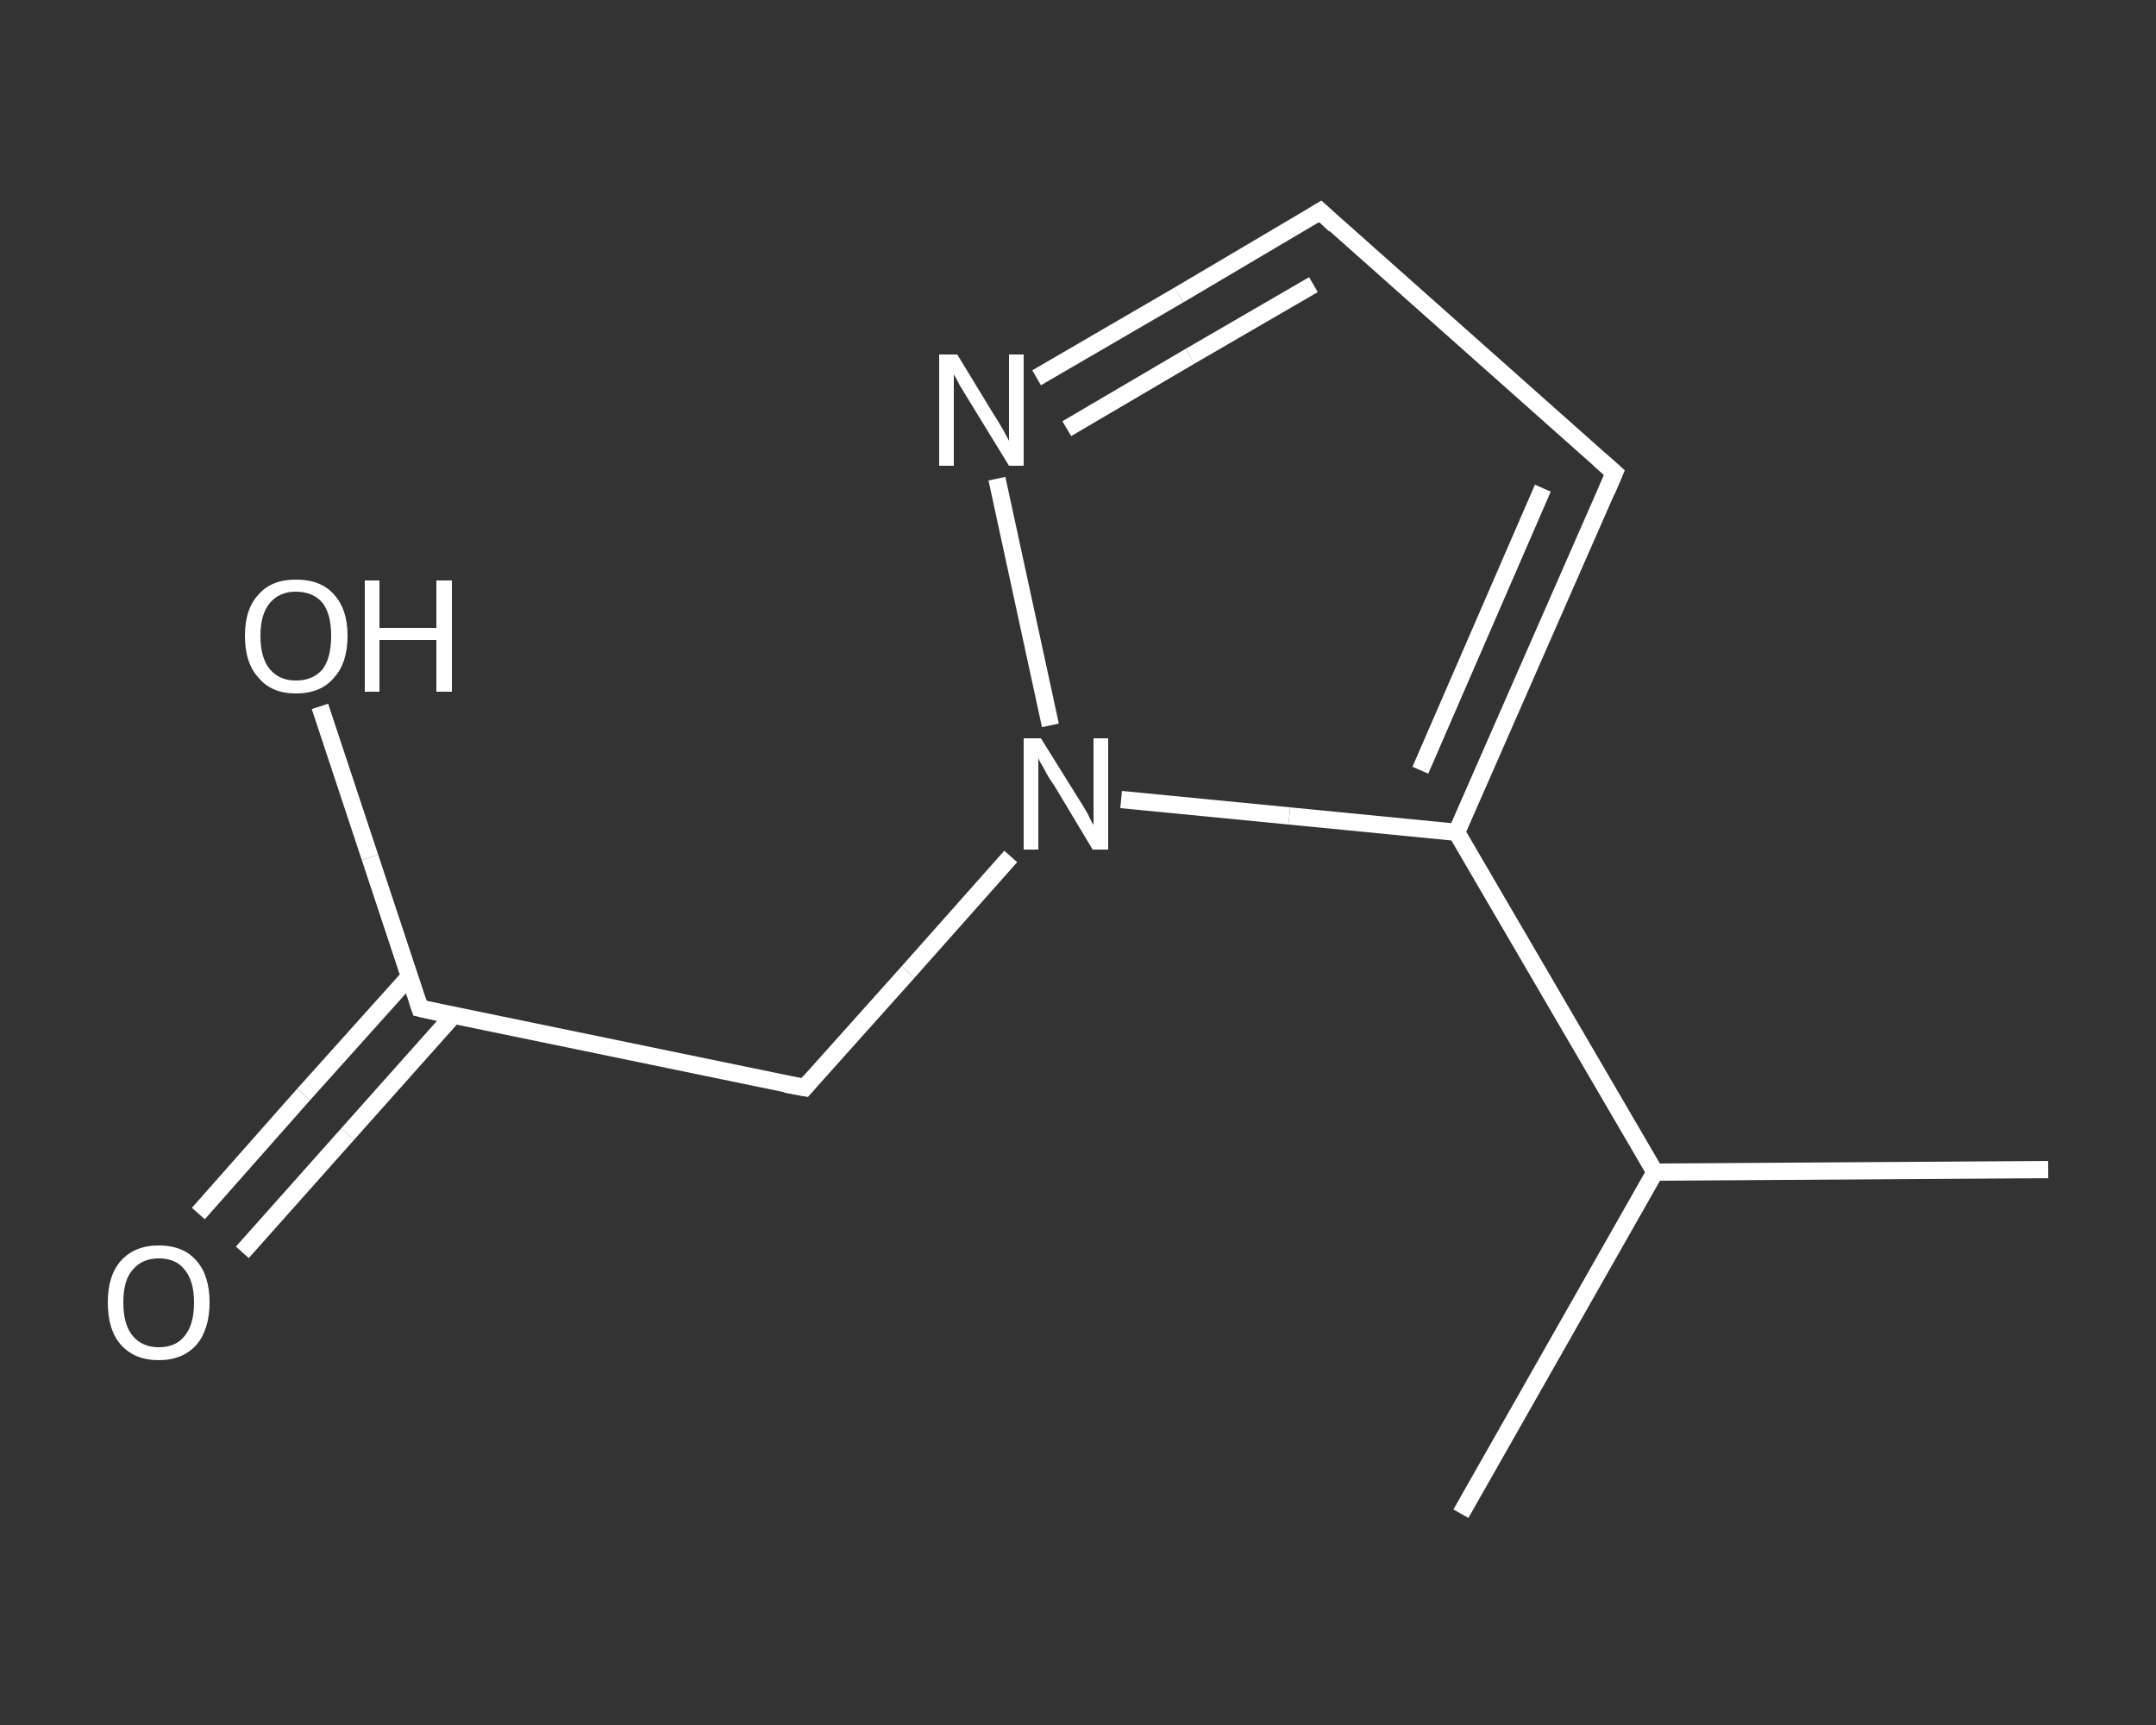 <?xml version='1.0' encoding='iso-8859-1'?>
<svg version='1.1' baseProfile='full'
              xmlns='http://www.w3.org/2000/svg'
                      xmlns:rdkit='http://www.rdkit.org/xml'
                      xmlns:xlink='http://www.w3.org/1999/xlink'
                  xml:space='preserve'
width='250px' height='200px' viewBox='0 0 250 200'>
<rect x="0" y="0" width="250" height="200" fill="#333333" stroke="none"/>
<!-- END OF HEADER -->
<rect style='opacity:1.0;fill:transparent;stroke:none' width='250.0' height='200.0' x='0.0' y='0.0'> </rect>
<path class='bond-0 atom-0 atom-1' d='M 169.4,175.5 L 191.9,135.9' style='fill:none;fill-rule:evenodd;stroke:#FFFFFF;stroke-width:2.0px;stroke-linecap:butt;stroke-linejoin:miter;stroke-opacity:1' />
<path class='bond-1 atom-1 atom-2' d='M 191.9,135.9 L 237.5,135.6' style='fill:none;fill-rule:evenodd;stroke:#FFFFFF;stroke-width:2.0px;stroke-linecap:butt;stroke-linejoin:miter;stroke-opacity:1' />
<path class='bond-2 atom-1 atom-3' d='M 191.9,135.9 L 168.9,96.5' style='fill:none;fill-rule:evenodd;stroke:#FFFFFF;stroke-width:2.0px;stroke-linecap:butt;stroke-linejoin:miter;stroke-opacity:1' />
<path class='bond-3 atom-3 atom-4' d='M 168.9,96.5 L 187.2,54.8' style='fill:none;fill-rule:evenodd;stroke:#FFFFFF;stroke-width:2.0px;stroke-linecap:butt;stroke-linejoin:miter;stroke-opacity:1' />
<path class='bond-3 atom-3 atom-4' d='M 164.7,89.3 L 178.9,56.6' style='fill:none;fill-rule:evenodd;stroke:#FFFFFF;stroke-width:2.0px;stroke-linecap:butt;stroke-linejoin:miter;stroke-opacity:1' />
<path class='bond-4 atom-4 atom-5' d='M 187.2,54.8 L 153.1,24.5' style='fill:none;fill-rule:evenodd;stroke:#FFFFFF;stroke-width:2.0px;stroke-linecap:butt;stroke-linejoin:miter;stroke-opacity:1' />
<path class='bond-5 atom-5 atom-6' d='M 153.1,24.5 L 136.7,34.2' style='fill:none;fill-rule:evenodd;stroke:#FFFFFF;stroke-width:2.0px;stroke-linecap:butt;stroke-linejoin:miter;stroke-opacity:1' />
<path class='bond-5 atom-5 atom-6' d='M 136.7,34.2 L 120.2,43.8' style='fill:none;fill-rule:evenodd;stroke:#FFFFFF;stroke-width:2.0px;stroke-linecap:butt;stroke-linejoin:miter;stroke-opacity:1' />
<path class='bond-5 atom-5 atom-6' d='M 152.3,33.0 L 138.0,41.3' style='fill:none;fill-rule:evenodd;stroke:#FFFFFF;stroke-width:2.0px;stroke-linecap:butt;stroke-linejoin:miter;stroke-opacity:1' />
<path class='bond-5 atom-5 atom-6' d='M 138.0,41.3 L 123.7,49.7' style='fill:none;fill-rule:evenodd;stroke:#FFFFFF;stroke-width:2.0px;stroke-linecap:butt;stroke-linejoin:miter;stroke-opacity:1' />
<path class='bond-6 atom-6 atom-7' d='M 115.6,55.5 L 121.8,84.1' style='fill:none;fill-rule:evenodd;stroke:#FFFFFF;stroke-width:2.0px;stroke-linecap:butt;stroke-linejoin:miter;stroke-opacity:1' />
<path class='bond-7 atom-7 atom-8' d='M 117.2,99.3 L 105.3,112.7' style='fill:none;fill-rule:evenodd;stroke:#FFFFFF;stroke-width:2.0px;stroke-linecap:butt;stroke-linejoin:miter;stroke-opacity:1' />
<path class='bond-7 atom-7 atom-8' d='M 105.3,112.7 L 93.3,126.1' style='fill:none;fill-rule:evenodd;stroke:#FFFFFF;stroke-width:2.0px;stroke-linecap:butt;stroke-linejoin:miter;stroke-opacity:1' />
<path class='bond-8 atom-8 atom-9' d='M 93.3,126.1 L 48.7,116.9' style='fill:none;fill-rule:evenodd;stroke:#FFFFFF;stroke-width:2.0px;stroke-linecap:butt;stroke-linejoin:miter;stroke-opacity:1' />
<path class='bond-9 atom-9 atom-10' d='M 47.5,113.2 L 35.2,126.9' style='fill:none;fill-rule:evenodd;stroke:#FFFFFF;stroke-width:2.0px;stroke-linecap:butt;stroke-linejoin:miter;stroke-opacity:1' />
<path class='bond-9 atom-9 atom-10' d='M 35.2,126.9 L 23.0,140.7' style='fill:none;fill-rule:evenodd;stroke:#FFFFFF;stroke-width:2.0px;stroke-linecap:butt;stroke-linejoin:miter;stroke-opacity:1' />
<path class='bond-9 atom-9 atom-10' d='M 52.6,117.7 L 40.3,131.5' style='fill:none;fill-rule:evenodd;stroke:#FFFFFF;stroke-width:2.0px;stroke-linecap:butt;stroke-linejoin:miter;stroke-opacity:1' />
<path class='bond-9 atom-9 atom-10' d='M 40.3,131.5 L 28.1,145.2' style='fill:none;fill-rule:evenodd;stroke:#FFFFFF;stroke-width:2.0px;stroke-linecap:butt;stroke-linejoin:miter;stroke-opacity:1' />
<path class='bond-10 atom-9 atom-11' d='M 48.7,116.9 L 42.9,99.4' style='fill:none;fill-rule:evenodd;stroke:#FFFFFF;stroke-width:2.0px;stroke-linecap:butt;stroke-linejoin:miter;stroke-opacity:1' />
<path class='bond-10 atom-9 atom-11' d='M 42.9,99.4 L 37.1,81.9' style='fill:none;fill-rule:evenodd;stroke:#FFFFFF;stroke-width:2.0px;stroke-linecap:butt;stroke-linejoin:miter;stroke-opacity:1' />
<path class='bond-11 atom-7 atom-3' d='M 130.0,92.7 L 149.5,94.6' style='fill:none;fill-rule:evenodd;stroke:#FFFFFF;stroke-width:2.0px;stroke-linecap:butt;stroke-linejoin:miter;stroke-opacity:1' />
<path class='bond-11 atom-7 atom-3' d='M 149.5,94.6 L 168.9,96.5' style='fill:none;fill-rule:evenodd;stroke:#FFFFFF;stroke-width:2.0px;stroke-linecap:butt;stroke-linejoin:miter;stroke-opacity:1' />
<path d='M 186.3,56.9 L 187.2,54.8 L 185.5,53.3' style='fill:none;stroke:#FFFFFF;stroke-width:2.0px;stroke-linecap:butt;stroke-linejoin:miter;stroke-opacity:1;' />
<path d='M 154.8,26.1 L 153.1,24.5 L 152.3,25.0' style='fill:none;stroke:#FFFFFF;stroke-width:2.0px;stroke-linecap:butt;stroke-linejoin:miter;stroke-opacity:1;' />
<path d='M 93.9,125.4 L 93.3,126.1 L 91.1,125.7' style='fill:none;stroke:#FFFFFF;stroke-width:2.0px;stroke-linecap:butt;stroke-linejoin:miter;stroke-opacity:1;' />
<path d='M 50.9,117.4 L 48.7,116.9 L 48.4,116.0' style='fill:none;stroke:#FFFFFF;stroke-width:2.0px;stroke-linecap:butt;stroke-linejoin:miter;stroke-opacity:1;' />
<path class='atom-6' d='M 111.0 41.1
L 115.2 48.0
Q 115.6 48.6, 116.3 49.8
Q 117.0 51.1, 117.0 51.1
L 117.0 41.1
L 118.7 41.1
L 118.7 54.0
L 117.0 54.0
L 112.4 46.5
Q 111.9 45.7, 111.3 44.7
Q 110.8 43.7, 110.6 43.4
L 110.6 54.0
L 108.9 54.0
L 108.9 41.1
L 111.0 41.1
' fill='#FFFFFF'/>
<path class='atom-7' d='M 120.7 85.6
L 125.0 92.5
Q 125.4 93.1, 126.1 94.3
Q 126.7 95.6, 126.8 95.6
L 126.8 85.6
L 128.5 85.6
L 128.5 98.5
L 126.7 98.5
L 122.2 91.0
Q 121.6 90.2, 121.1 89.2
Q 120.5 88.2, 120.4 87.9
L 120.4 98.5
L 118.7 98.5
L 118.7 85.6
L 120.7 85.6
' fill='#FFFFFF'/>
<path class='atom-10' d='M 12.5 151.0
Q 12.5 147.9, 14.0 146.2
Q 15.6 144.4, 18.4 144.4
Q 21.3 144.4, 22.8 146.2
Q 24.3 147.9, 24.3 151.0
Q 24.3 154.1, 22.8 155.9
Q 21.2 157.7, 18.4 157.7
Q 15.6 157.7, 14.0 155.9
Q 12.5 154.2, 12.5 151.0
M 18.4 156.2
Q 20.4 156.2, 21.4 154.9
Q 22.5 153.6, 22.5 151.0
Q 22.5 148.5, 21.4 147.2
Q 20.4 145.9, 18.4 145.9
Q 16.5 145.9, 15.4 147.2
Q 14.3 148.4, 14.3 151.0
Q 14.3 153.6, 15.4 154.9
Q 16.5 156.2, 18.4 156.2
' fill='#FFFFFF'/>
<path class='atom-11' d='M 28.4 73.7
Q 28.4 70.6, 30.0 68.9
Q 31.5 67.2, 34.3 67.2
Q 37.2 67.2, 38.7 68.9
Q 40.3 70.6, 40.3 73.7
Q 40.3 76.9, 38.7 78.6
Q 37.2 80.4, 34.3 80.4
Q 31.5 80.4, 30.0 78.6
Q 28.4 76.9, 28.4 73.7
M 34.3 78.9
Q 36.3 78.9, 37.4 77.6
Q 38.4 76.3, 38.4 73.7
Q 38.4 71.2, 37.4 69.9
Q 36.3 68.6, 34.3 68.6
Q 32.4 68.6, 31.3 69.9
Q 30.2 71.2, 30.2 73.7
Q 30.2 76.3, 31.3 77.6
Q 32.4 78.9, 34.3 78.9
' fill='#FFFFFF'/>
<path class='atom-11' d='M 42.3 67.3
L 44.0 67.3
L 44.0 72.8
L 50.6 72.8
L 50.6 67.3
L 52.4 67.3
L 52.4 80.2
L 50.6 80.2
L 50.6 74.2
L 44.0 74.2
L 44.0 80.2
L 42.3 80.2
L 42.3 67.3
' fill='#FFFFFF'/>
</svg>
